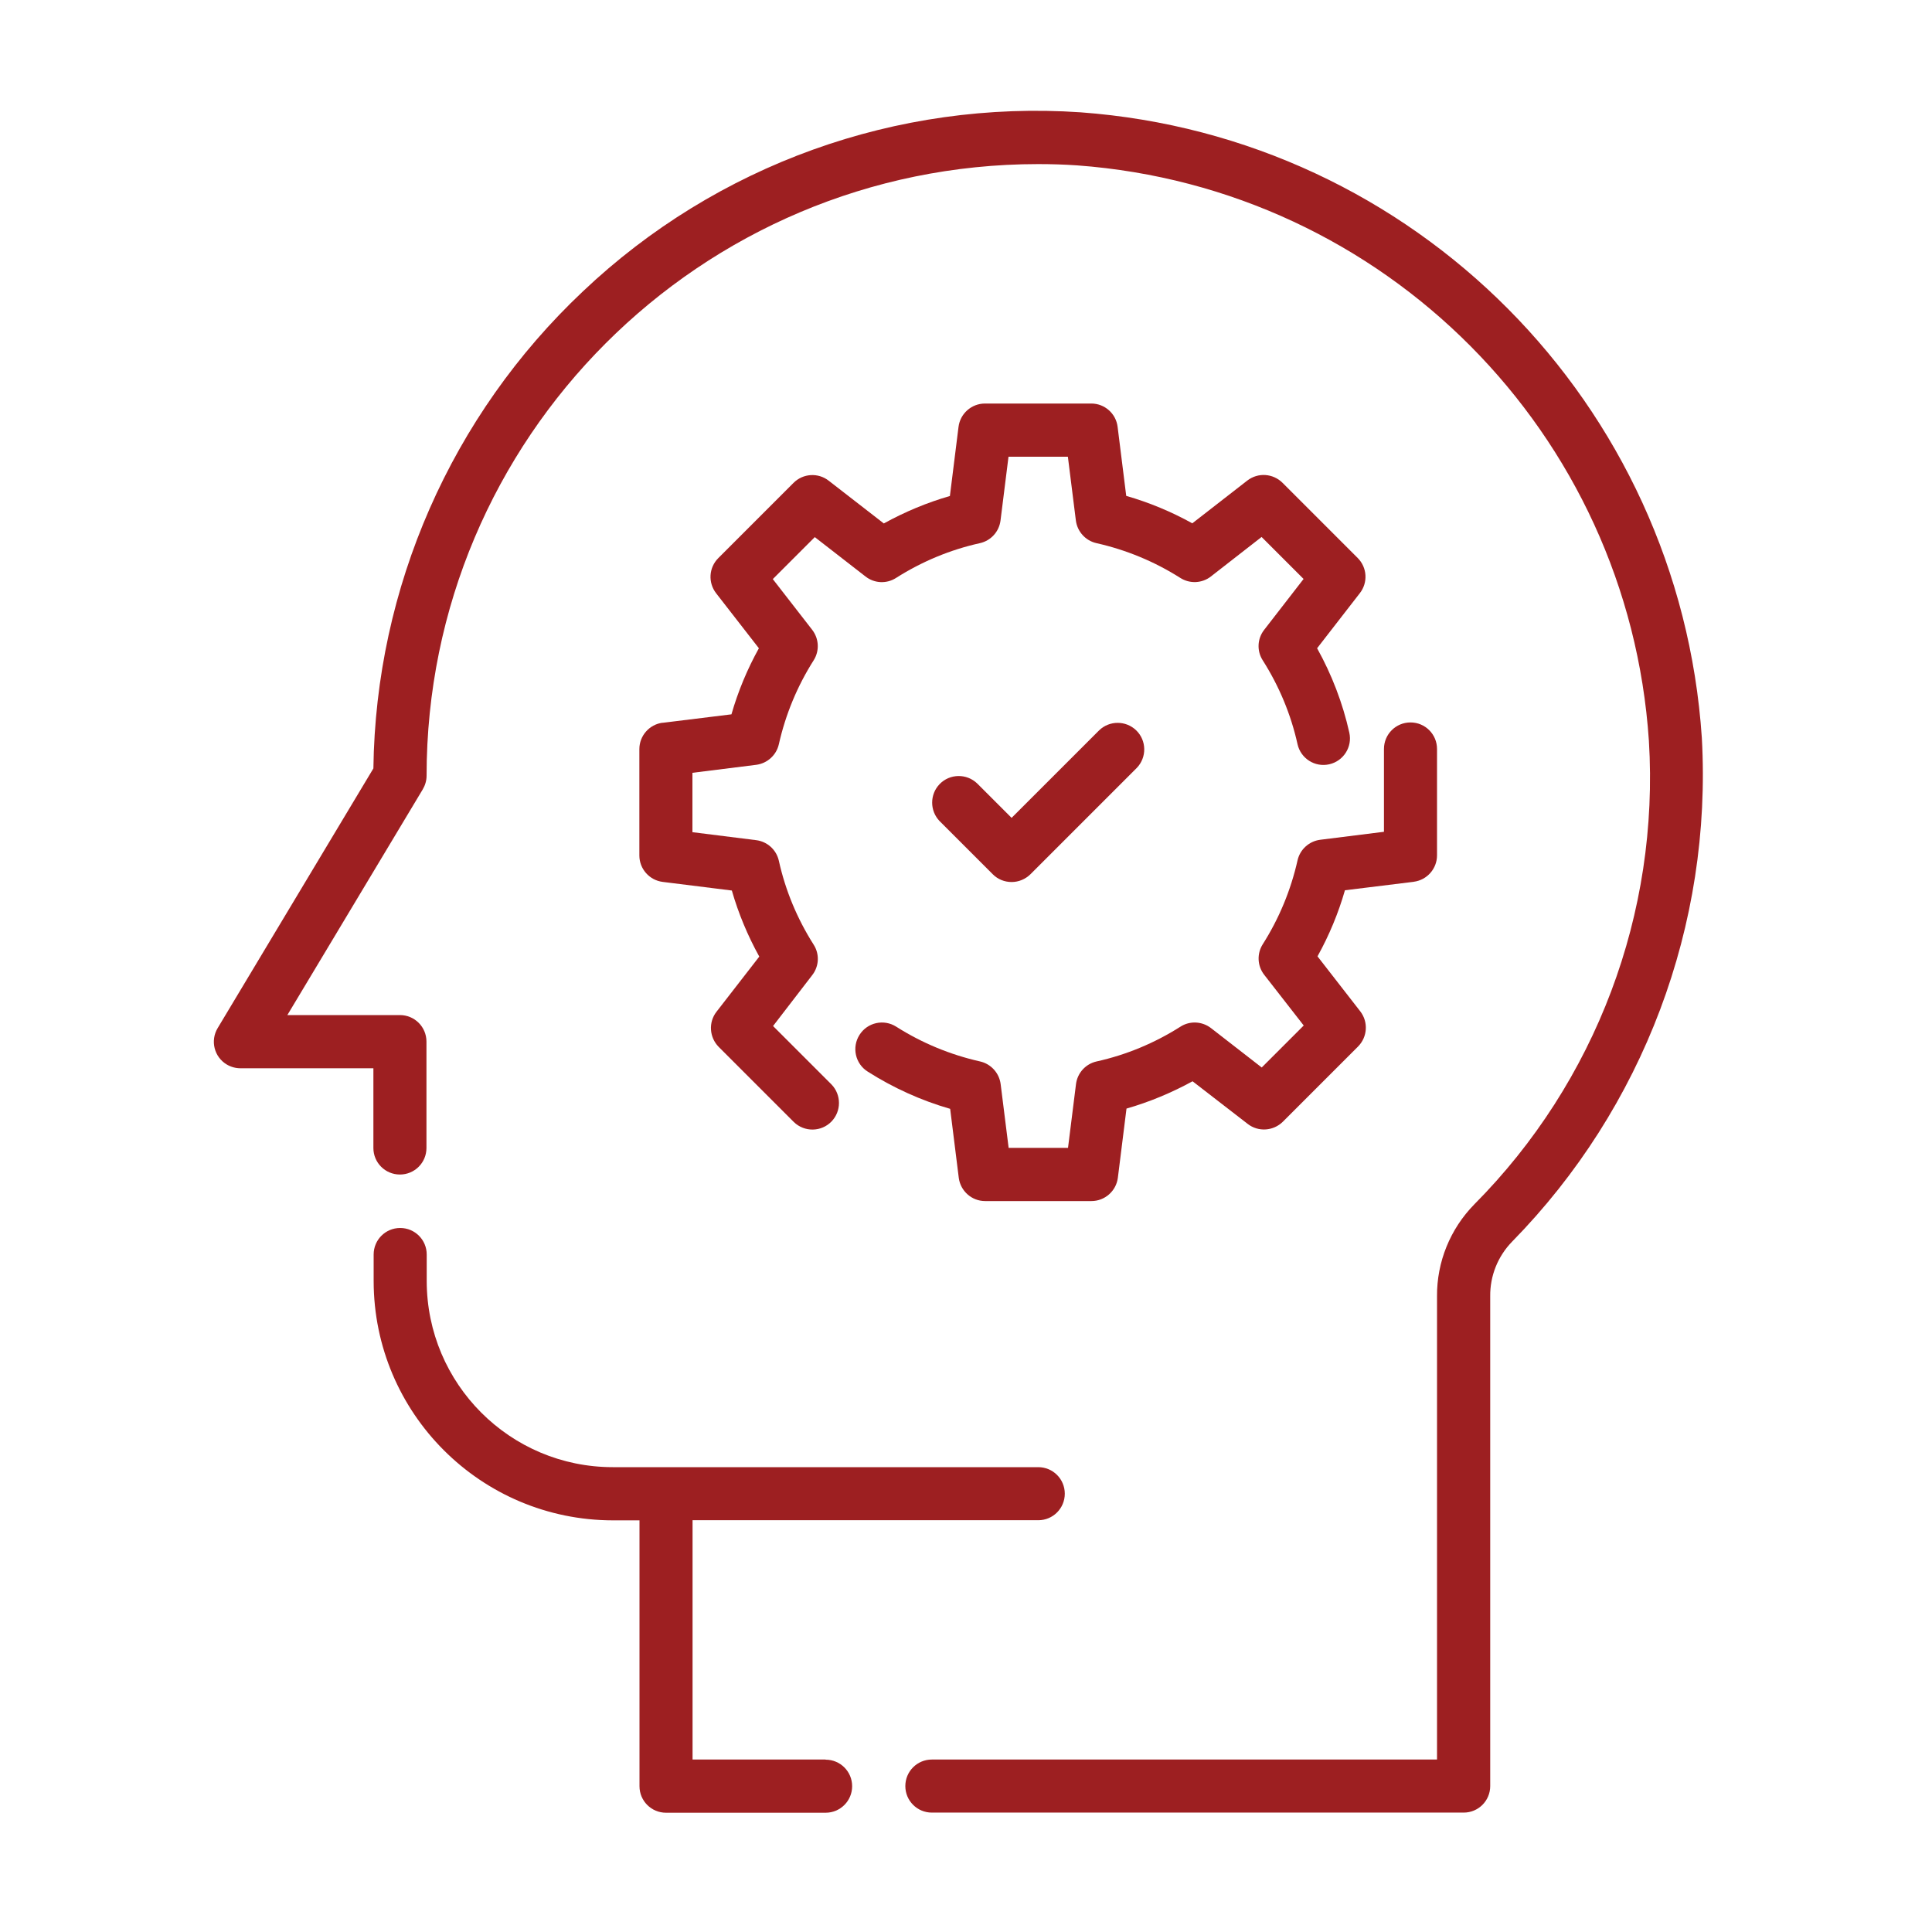 <?xml version="1.0" encoding="UTF-8"?>
<svg id="Layer_1" xmlns="http://www.w3.org/2000/svg" version="1.1" viewBox="0 0 150 150">
  <!-- Generator: Adobe Illustrator 29.5.1, SVG Export Plug-In . SVG Version: 2.1.0 Build 141)  -->
  <defs>
    <style>
      .st0 {
        fill: #9d1f21;
      }
    </style>
  </defs>
  <g id="_07_Productive">
    <g>
      <path class="st0" d="M109.76,68.46c1.03-.13,1.81-1.01,1.81-2.05v-8.26c0-1.14-.92-2.06-2.06-2.06s-2.06.92-2.06,2.06v6.43l-4.95.62c-.86.11-1.57.75-1.76,1.6-.52,2.31-1.43,4.51-2.7,6.51-.47.74-.42,1.69.11,2.37l3.07,3.94-3.26,3.26-3.94-3.06c-.69-.53-1.64-.58-2.37-.11-2,1.27-4.2,2.19-6.51,2.7-.85.19-1.49.89-1.6,1.76l-.62,4.95h-4.61l-.62-4.95c-.11-.86-.75-1.57-1.6-1.76-2.31-.52-4.51-1.43-6.51-2.7-.96-.61-2.24-.33-2.85.64-.61.96-.33,2.24.64,2.85h0c1.98,1.26,4.14,2.24,6.4,2.89l.67,5.37c.14,1.02,1.01,1.79,2.04,1.79h8.26c1.04,0,1.92-.78,2.05-1.81l.67-5.37c1.78-.51,3.5-1.23,5.13-2.12l4.28,3.31c.82.64,1.99.56,2.73-.17l5.84-5.84c.73-.74.81-1.9.17-2.73l-3.32-4.27c.9-1.62,1.62-3.35,2.13-5.13l5.36-.66Z"/>
      <path class="st0" d="M51.45,56.11c-1.03.13-1.81,1.01-1.81,2.05v8.26c0,1.04.78,1.92,1.81,2.05l5.37.67c.51,1.78,1.23,3.5,2.13,5.13l-3.32,4.28c-.64.82-.56,1.99.17,2.73l5.84,5.84c.82.79,2.13.77,2.92-.05.77-.8.77-2.07,0-2.87l-4.54-4.54,3.04-3.95c.54-.69.58-1.64.11-2.37-1.27-2-2.19-4.2-2.7-6.51-.19-.85-.89-1.49-1.76-1.6l-4.95-.62v-4.61l4.95-.62c.86-.11,1.57-.75,1.76-1.6.52-2.31,1.43-4.51,2.7-6.51.47-.74.42-1.68-.11-2.37l-3.06-3.94,3.26-3.26,3.94,3.06c.69.54,1.64.58,2.37.11,2-1.27,4.2-2.19,6.51-2.7.85-.19,1.49-.89,1.6-1.76l.62-4.95h4.61l.62,4.95c.11.86.75,1.57,1.6,1.76,2.31.52,4.51,1.43,6.51,2.7.74.47,1.69.42,2.37-.11l3.94-3.07,3.26,3.26-3.06,3.95c-.54.69-.58,1.64-.11,2.37,1.27,2,2.19,4.2,2.7,6.51.25,1.11,1.35,1.81,2.46,1.56s1.81-1.35,1.56-2.46h0c-.51-2.29-1.36-4.5-2.5-6.55l3.32-4.28c.64-.82.57-1.99-.17-2.73l-5.84-5.84c-.74-.73-1.9-.81-2.73-.17l-4.27,3.32c-1.62-.9-3.35-1.62-5.13-2.13l-.67-5.37c-.13-1.03-1.01-1.8-2.04-1.8h-8.26c-1.04,0-1.92.78-2.05,1.81l-.67,5.37c-1.78.51-3.5,1.23-5.13,2.13l-4.28-3.32c-.82-.64-1.99-.57-2.73.17l-5.84,5.84c-.74.74-.81,1.9-.17,2.73l3.32,4.27c-.9,1.62-1.62,3.35-2.13,5.13l-5.36.66Z"/>
      <path class="st0" d="M78.54,68.48c.55,0,1.07-.22,1.46-.6l8.26-8.26c.79-.82.77-2.13-.05-2.92-.8-.77-2.07-.77-2.87,0l-6.8,6.8-2.67-2.67c-.82-.79-2.13-.77-2.92.05-.77.8-.77,2.07,0,2.87l4.13,4.13c.39.39.91.6,1.46.6Z"/>
      <path class="st0" d="M132.13,57.29c-1.73-25.95-22.3-46.67-48.24-48.57-14.25-.97-28.26,4.07-38.63,13.9-10.22,9.63-16.09,23-16.27,37.04l-12.09,20.16c-.59.98-.27,2.25.71,2.83.32.19.69.29,1.06.29h10.32v6.19c0,1.14.92,2.06,2.06,2.06s2.06-.92,2.06-2.06v-8.26c0-1.14-.92-2.06-2.06-2.06h-8.74l10.51-17.52c.19-.32.3-.69.3-1.06,0-26.22,21.25-47.48,47.48-47.49,1.01,0,2.02.03,3.03.1,23.87,1.75,42.8,20.8,44.39,44.68.82,13.38-4.11,26.48-13.56,35.99-1.87,1.91-2.91,4.47-2.89,7.14v35.96h-39.22c-1.14,0-2.06.92-2.06,2.06s.92,2.06,2.06,2.06h41.29c1.14,0,2.06-.92,2.06-2.06v-38.02c-.02-1.59.59-3.11,1.7-4.25,10.19-10.39,15.54-24.59,14.73-39.12Z"/>
      <path class="st0" d="M64.09,136.61h-10.32v-18.58h26.84c1.14,0,2.06-.92,2.06-2.06s-.92-2.06-2.06-2.06h-33.03c-7.98,0-14.44-6.47-14.45-14.45v-2.06c0-1.14-.92-2.06-2.06-2.06s-2.06.92-2.06,2.06v2.06c.01,10.26,8.32,18.57,18.58,18.58h2.06v20.64c0,1.14.92,2.06,2.06,2.06h12.39c1.14,0,2.06-.92,2.06-2.06s-.92-2.06-2.06-2.06Z"/>
    </g>
  </g>
</svg>